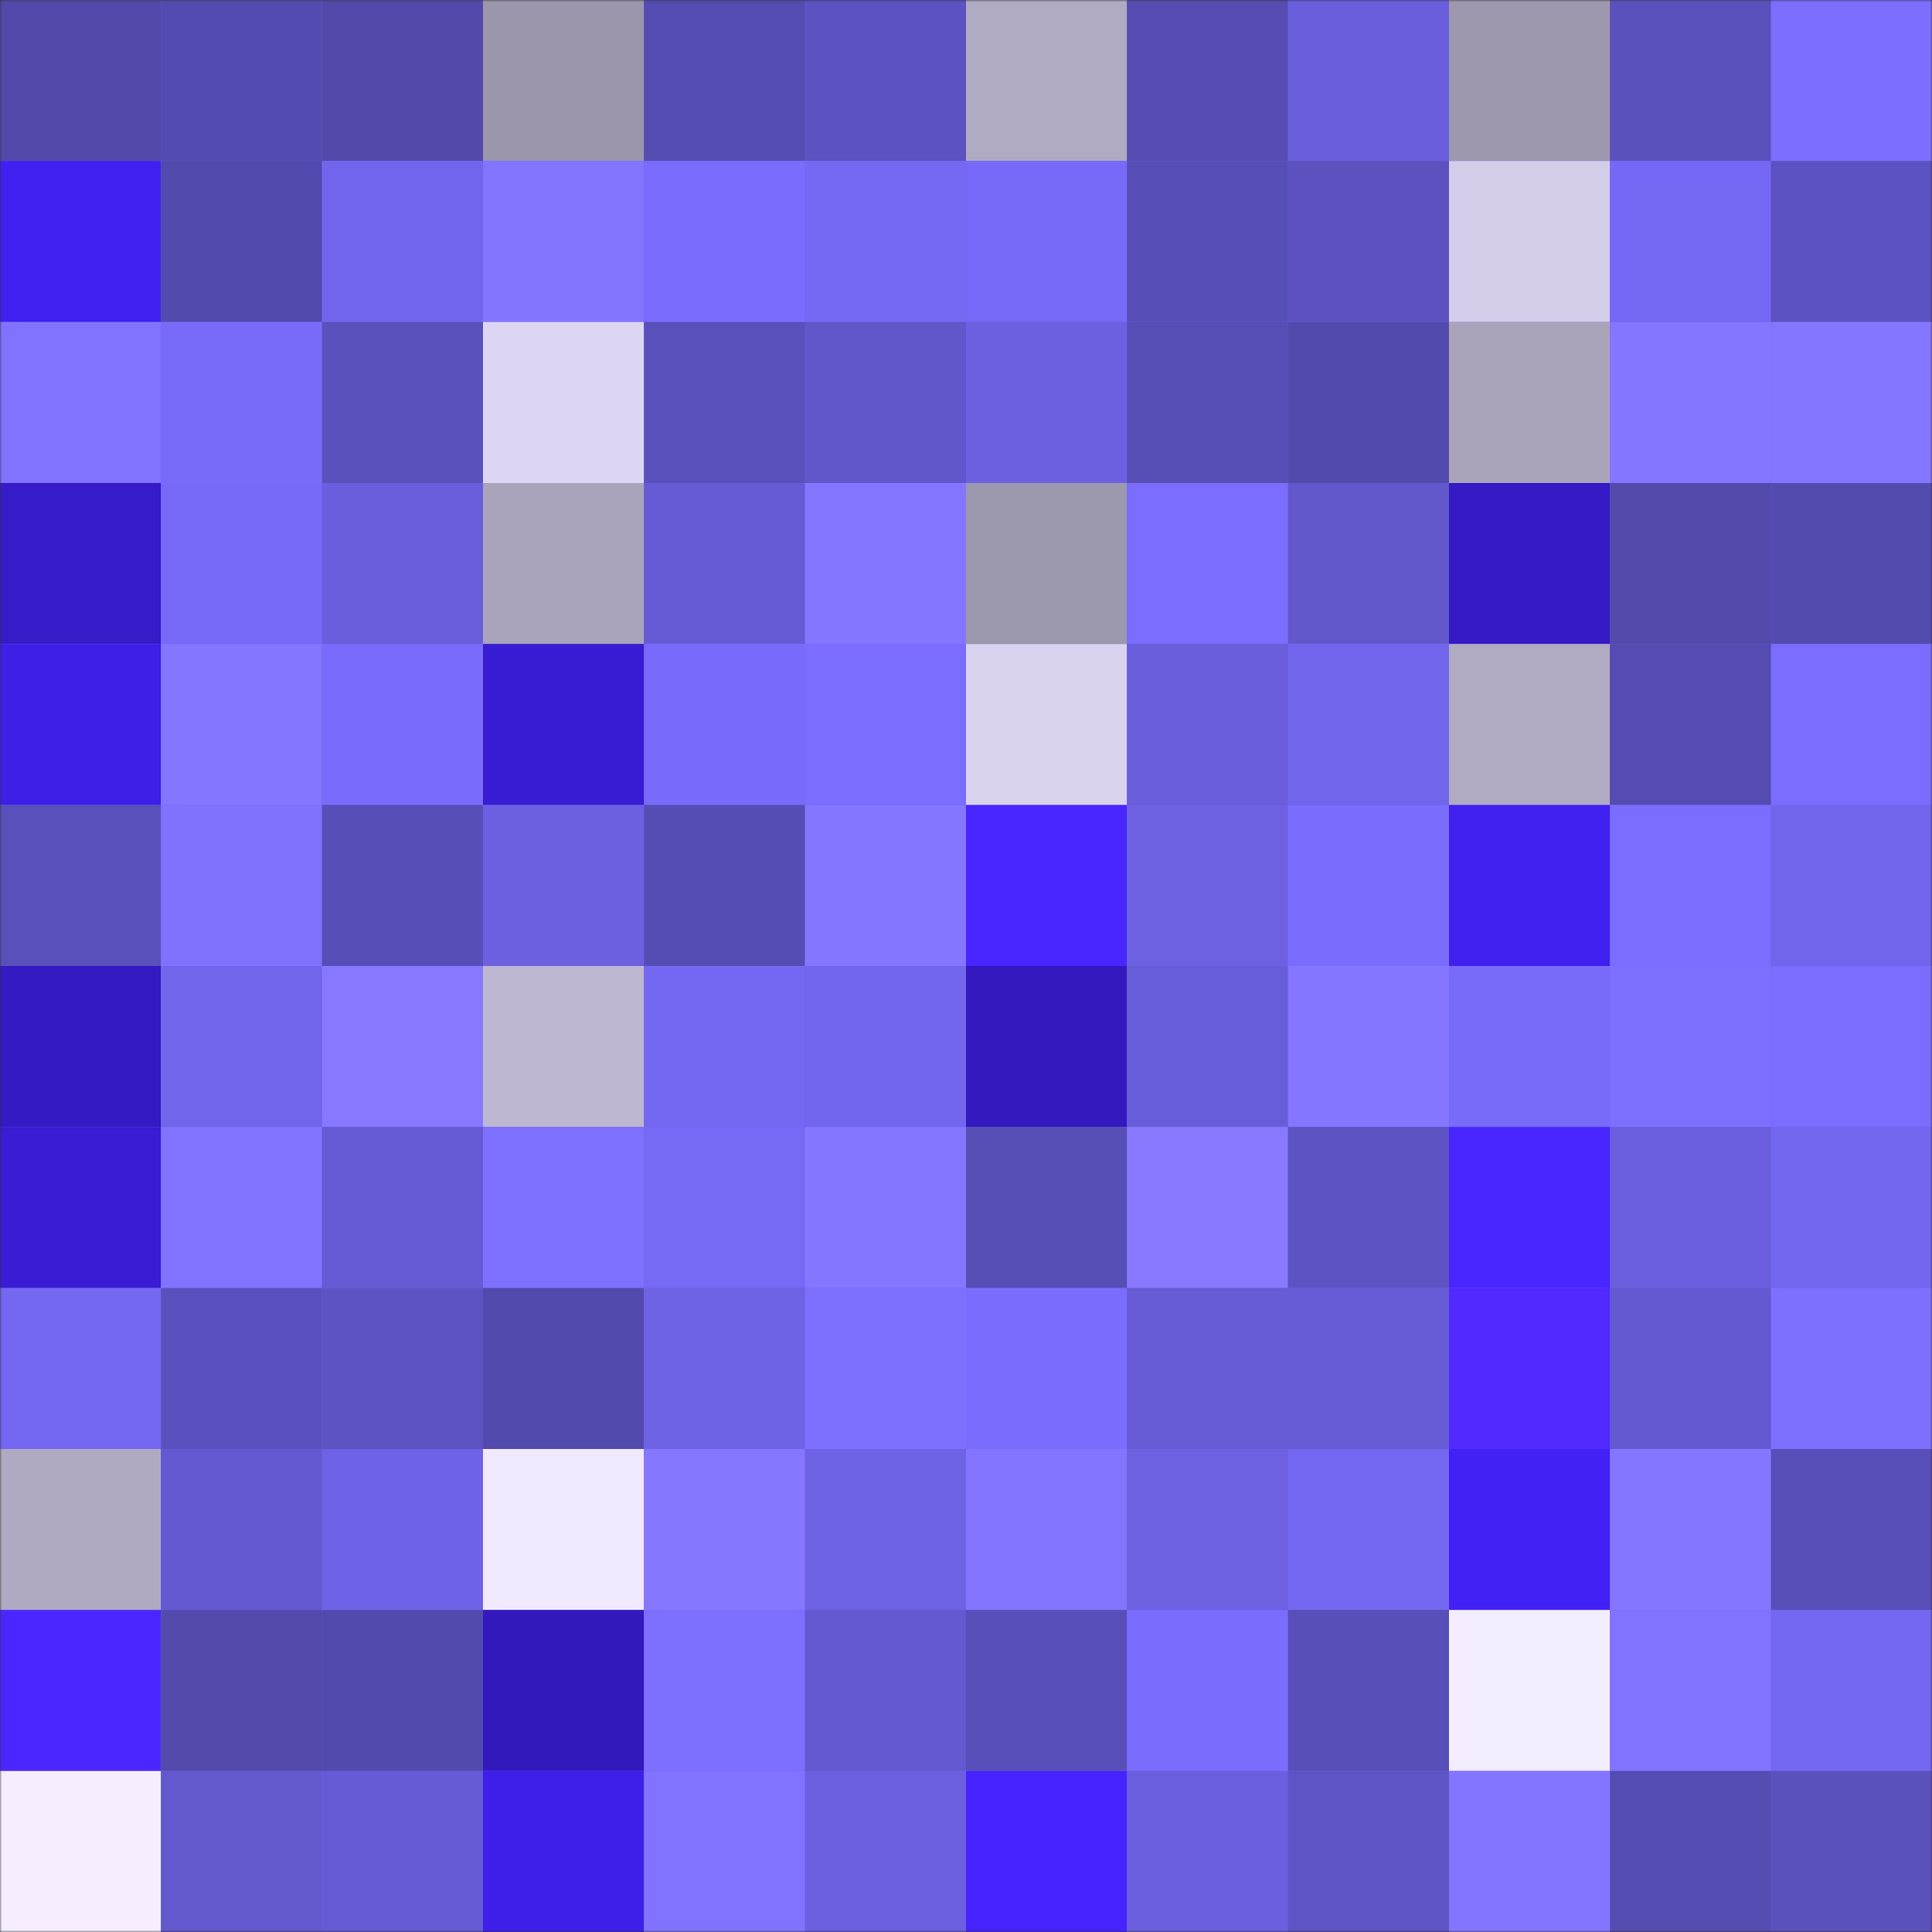 <svg viewBox="0 0 480 480" fill="none" role="img" xmlns="http://www.w3.org/2000/svg" width="240" height="240"><rect x="0" y="0" width="480" height="480" fill="#333333" stroke="none"/><mask id="783704121" maskUnits="userSpaceOnUse" x="0" y="0" width="480" height="480"><rect width="480" height="480" fill="#FFFFFF"></rect></mask><g mask="url(#783704121)"><rect width="480" height="480" fill="#6d61e3"></rect><rect x="0" y="0" width="40" height="40" fill="#5249aa"></rect><rect x="40" y="0" width="40" height="40" fill="#544bb0"></rect><rect x="80" y="0" width="40" height="40" fill="#5249aa"></rect><rect x="120" y="0" width="40" height="40" fill="#9b96ab"></rect><rect x="160" y="0" width="40" height="40" fill="#554cb1"></rect><rect x="200" y="0" width="40" height="40" fill="#5c52c0"></rect><rect x="240" y="0" width="40" height="40" fill="#b0aac2"></rect><rect x="280" y="0" width="40" height="40" fill="#564cb2"></rect><rect x="320" y="0" width="40" height="40" fill="#6a5edd"></rect><rect x="360" y="0" width="40" height="40" fill="#9d98ae"></rect><rect x="400" y="0" width="40" height="40" fill="#5b51bd"></rect><rect x="440" y="0" width="40" height="40" fill="#7c6eff"></rect><rect x="0" y="40" width="40" height="40" fill="#4020f1"></rect><rect x="40" y="40" width="40" height="40" fill="#534aae"></rect><rect x="80" y="40" width="40" height="40" fill="#7265ed"></rect><rect x="120" y="40" width="40" height="40" fill="#8475ff"></rect><rect x="160" y="40" width="40" height="40" fill="#7a6dfe"></rect><rect x="200" y="40" width="40" height="40" fill="#7568f3"></rect><rect x="240" y="40" width="40" height="40" fill="#776af8"></rect><rect x="280" y="40" width="40" height="40" fill="#584eb8"></rect><rect x="320" y="40" width="40" height="40" fill="#5c51bf"></rect><rect x="360" y="40" width="40" height="40" fill="#d4cdea"></rect><rect x="400" y="40" width="40" height="40" fill="#7568f4"></rect><rect x="440" y="40" width="40" height="40" fill="#5c52c1"></rect><rect x="0" y="80" width="40" height="40" fill="#8173ff"></rect><rect x="40" y="80" width="40" height="40" fill="#786bfa"></rect><rect x="80" y="80" width="40" height="40" fill="#5b51bd"></rect><rect x="120" y="80" width="40" height="40" fill="#dcd6f4"></rect><rect x="160" y="80" width="40" height="40" fill="#5a50bc"></rect><rect x="200" y="80" width="40" height="40" fill="#6156ca"></rect><rect x="240" y="80" width="40" height="40" fill="#6c60e1"></rect><rect x="280" y="80" width="40" height="40" fill="#574eb6"></rect><rect x="320" y="80" width="40" height="40" fill="#534aae"></rect><rect x="360" y="80" width="40" height="40" fill="#aaa4bb"></rect><rect x="400" y="80" width="40" height="40" fill="#8576ff"></rect><rect x="440" y="80" width="40" height="40" fill="#8576ff"></rect><rect x="0" y="120" width="40" height="40" fill="#361bc8"></rect><rect x="40" y="120" width="40" height="40" fill="#776af9"></rect><rect x="80" y="120" width="40" height="40" fill="#6a5edd"></rect><rect x="120" y="120" width="40" height="40" fill="#a9a4bb"></rect><rect x="160" y="120" width="40" height="40" fill="#665bd5"></rect><rect x="200" y="120" width="40" height="40" fill="#8476ff"></rect><rect x="240" y="120" width="40" height="40" fill="#9c98ad"></rect><rect x="280" y="120" width="40" height="40" fill="#7a6dff"></rect><rect x="320" y="120" width="40" height="40" fill="#6257cb"></rect><rect x="360" y="120" width="40" height="40" fill="#351ac5"></rect><rect x="400" y="120" width="40" height="40" fill="#534aac"></rect><rect x="440" y="120" width="40" height="40" fill="#544baf"></rect><rect x="0" y="160" width="40" height="40" fill="#3e1fe8"></rect><rect x="40" y="160" width="40" height="40" fill="#8476ff"></rect><rect x="80" y="160" width="40" height="40" fill="#796cfc"></rect><rect x="120" y="160" width="40" height="40" fill="#381cd3"></rect><rect x="160" y="160" width="40" height="40" fill="#786bfb"></rect><rect x="200" y="160" width="40" height="40" fill="#7b6dff"></rect><rect x="240" y="160" width="40" height="40" fill="#d9d3f0"></rect><rect x="280" y="160" width="40" height="40" fill="#6a5edd"></rect><rect x="320" y="160" width="40" height="40" fill="#7165eb"></rect><rect x="360" y="160" width="40" height="40" fill="#b0aac2"></rect><rect x="400" y="160" width="40" height="40" fill="#554bb0"></rect><rect x="440" y="160" width="40" height="40" fill="#7a6dff"></rect><rect x="0" y="200" width="40" height="40" fill="#5a50bc"></rect><rect x="40" y="200" width="40" height="40" fill="#8072ff"></rect><rect x="80" y="200" width="40" height="40" fill="#584eb7"></rect><rect x="120" y="200" width="40" height="40" fill="#6c60e1"></rect><rect x="160" y="200" width="40" height="40" fill="#564db4"></rect><rect x="200" y="200" width="40" height="40" fill="#8476ff"></rect><rect x="240" y="200" width="40" height="40" fill="#4925ff"></rect><rect x="280" y="200" width="40" height="40" fill="#6d61e2"></rect><rect x="320" y="200" width="40" height="40" fill="#7a6dfe"></rect><rect x="360" y="200" width="40" height="40" fill="#4020ef"></rect><rect x="400" y="200" width="40" height="40" fill="#7b6dff"></rect><rect x="440" y="200" width="40" height="40" fill="#7165eb"></rect><rect x="0" y="240" width="40" height="40" fill="#341ac2"></rect><rect x="40" y="240" width="40" height="40" fill="#7165ec"></rect><rect x="80" y="240" width="40" height="40" fill="#8778ff"></rect><rect x="120" y="240" width="40" height="40" fill="#bdb7d1"></rect><rect x="160" y="240" width="40" height="40" fill="#7468f2"></rect><rect x="200" y="240" width="40" height="40" fill="#7266ee"></rect><rect x="240" y="240" width="40" height="40" fill="#3319be"></rect><rect x="280" y="240" width="40" height="40" fill="#685dd9"></rect><rect x="320" y="240" width="40" height="40" fill="#8576ff"></rect><rect x="360" y="240" width="40" height="40" fill="#786bfa"></rect><rect x="400" y="240" width="40" height="40" fill="#7e70ff"></rect><rect x="440" y="240" width="40" height="40" fill="#7a6dff"></rect><rect x="0" y="280" width="40" height="40" fill="#391cd4"></rect><rect x="40" y="280" width="40" height="40" fill="#8273ff"></rect><rect x="80" y="280" width="40" height="40" fill="#665bd4"></rect><rect x="120" y="280" width="40" height="40" fill="#7f71ff"></rect><rect x="160" y="280" width="40" height="40" fill="#7669f6"></rect><rect x="200" y="280" width="40" height="40" fill="#8476ff"></rect><rect x="240" y="280" width="40" height="40" fill="#574eb6"></rect><rect x="280" y="280" width="40" height="40" fill="#8879ff"></rect><rect x="320" y="280" width="40" height="40" fill="#5d53c2"></rect><rect x="360" y="280" width="40" height="40" fill="#4925ff"></rect><rect x="400" y="280" width="40" height="40" fill="#6b5fdf"></rect><rect x="440" y="280" width="40" height="40" fill="#7366ef"></rect><rect x="0" y="320" width="40" height="40" fill="#7467f1"></rect><rect x="40" y="320" width="40" height="40" fill="#5b51be"></rect><rect x="80" y="320" width="40" height="40" fill="#5e53c3"></rect><rect x="120" y="320" width="40" height="40" fill="#534aad"></rect><rect x="160" y="320" width="40" height="40" fill="#6e62e5"></rect><rect x="200" y="320" width="40" height="40" fill="#7e70ff"></rect><rect x="240" y="320" width="40" height="40" fill="#7a6cfd"></rect><rect x="280" y="320" width="40" height="40" fill="#675bd6"></rect><rect x="320" y="320" width="40" height="40" fill="#675cd6"></rect><rect x="360" y="320" width="40" height="40" fill="#5229ff"></rect><rect x="400" y="320" width="40" height="40" fill="#6459d1"></rect><rect x="440" y="320" width="40" height="40" fill="#7e70ff"></rect><rect x="0" y="360" width="40" height="40" fill="#afa9c1"></rect><rect x="40" y="360" width="40" height="40" fill="#6559d1"></rect><rect x="80" y="360" width="40" height="40" fill="#6e62e6"></rect><rect x="120" y="360" width="40" height="40" fill="#f1e9ff"></rect><rect x="160" y="360" width="40" height="40" fill="#8677ff"></rect><rect x="200" y="360" width="40" height="40" fill="#6e62e5"></rect><rect x="240" y="360" width="40" height="40" fill="#8375ff"></rect><rect x="280" y="360" width="40" height="40" fill="#6d61e2"></rect><rect x="320" y="360" width="40" height="40" fill="#7467f1"></rect><rect x="360" y="360" width="40" height="40" fill="#4221f7"></rect><rect x="400" y="360" width="40" height="40" fill="#8476ff"></rect><rect x="440" y="360" width="40" height="40" fill="#594fb9"></rect><rect x="0" y="400" width="40" height="40" fill="#4c26ff"></rect><rect x="40" y="400" width="40" height="40" fill="#534aac"></rect><rect x="80" y="400" width="40" height="40" fill="#534aad"></rect><rect x="120" y="400" width="40" height="40" fill="#3219bc"></rect><rect x="160" y="400" width="40" height="40" fill="#7e70ff"></rect><rect x="200" y="400" width="40" height="40" fill="#6559d1"></rect><rect x="240" y="400" width="40" height="40" fill="#594fba"></rect><rect x="280" y="400" width="40" height="40" fill="#7a6cfd"></rect><rect x="320" y="400" width="40" height="40" fill="#594fb8"></rect><rect x="360" y="400" width="40" height="40" fill="#f4edff"></rect><rect x="400" y="400" width="40" height="40" fill="#8173ff"></rect><rect x="440" y="400" width="40" height="40" fill="#7467f1"></rect><rect x="0" y="440" width="40" height="40" fill="#f6eeff"></rect><rect x="40" y="440" width="40" height="40" fill="#6358ce"></rect><rect x="80" y="440" width="40" height="40" fill="#665bd5"></rect><rect x="120" y="440" width="40" height="40" fill="#3e1fe9"></rect><rect x="160" y="440" width="40" height="40" fill="#8173ff"></rect><rect x="200" y="440" width="40" height="40" fill="#6c60e1"></rect><rect x="240" y="440" width="40" height="40" fill="#4723ff"></rect><rect x="280" y="440" width="40" height="40" fill="#6b5fdf"></rect><rect x="320" y="440" width="40" height="40" fill="#5f54c5"></rect><rect x="360" y="440" width="40" height="40" fill="#8375ff"></rect><rect x="400" y="440" width="40" height="40" fill="#554cb2"></rect><rect x="440" y="440" width="40" height="40" fill="#5b51bd"></rect></g></svg>